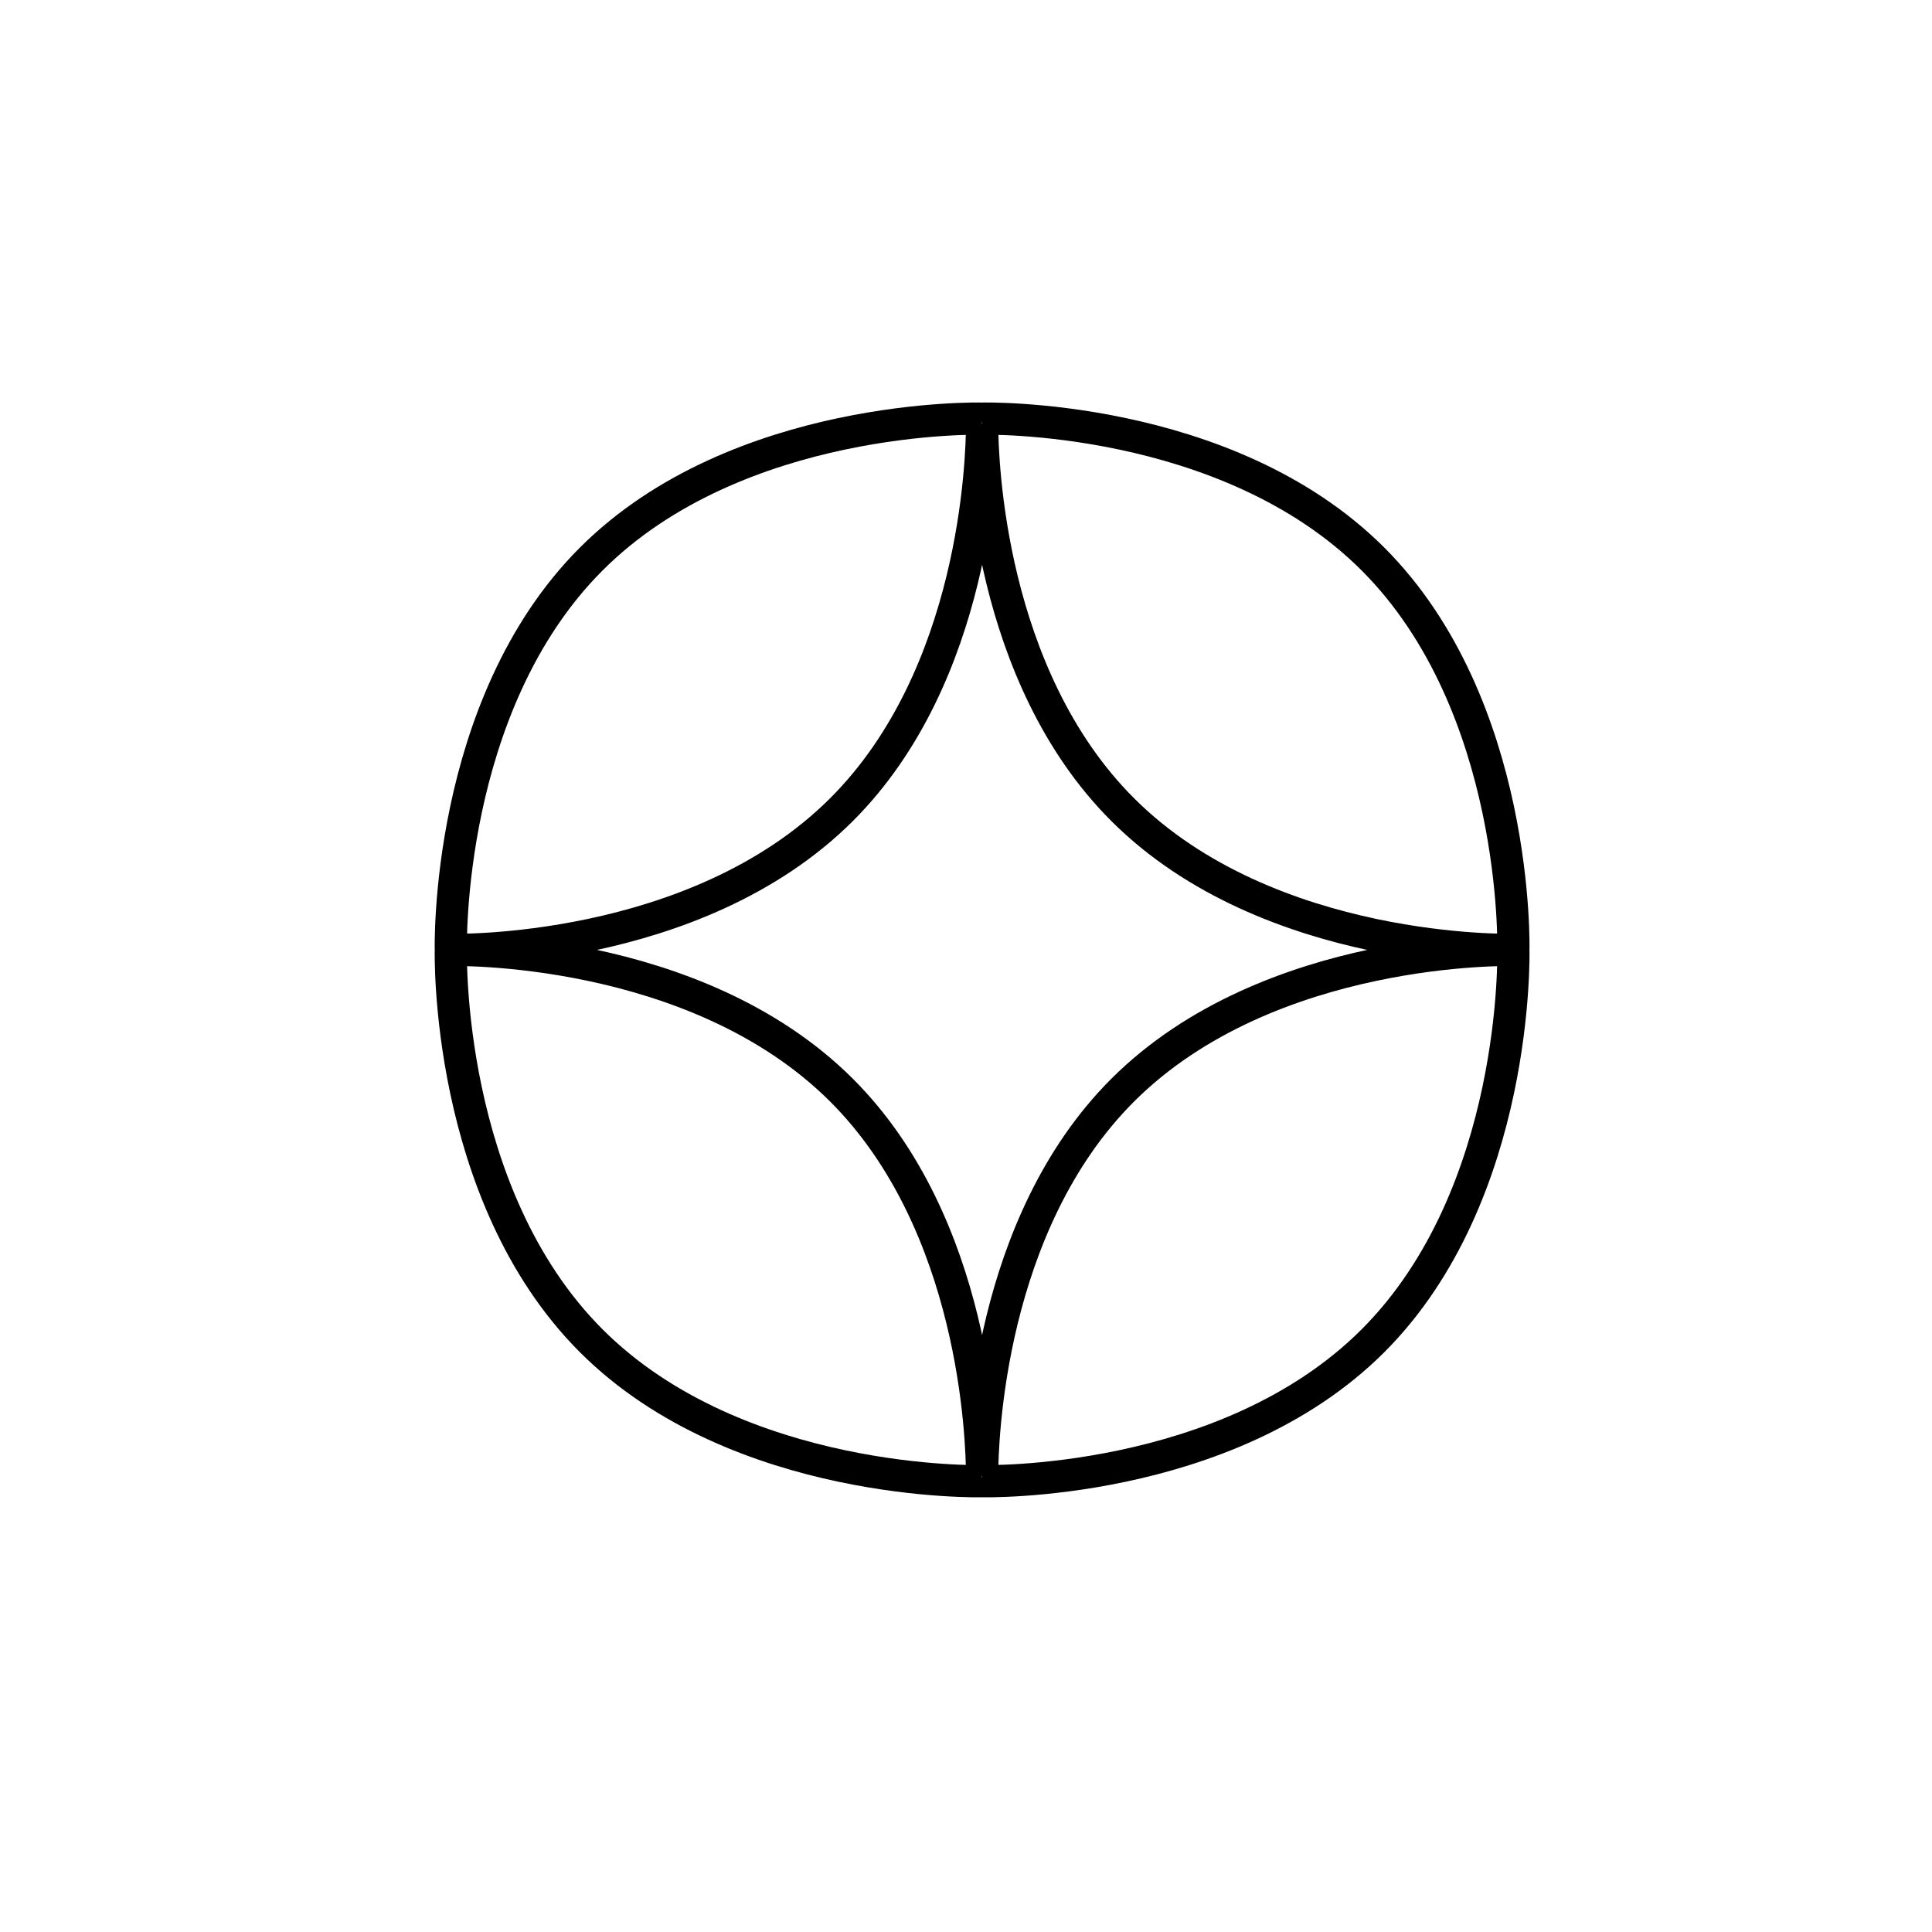 <svg xmlns="http://www.w3.org/2000/svg" fill="none" viewBox="0 0 60 60" height="60" width="60">
<path stroke="black" d="M46.999 29.499C46.999 29.499 47.194 21.917 42.639 17.361C38.083 12.806 30.501 13.001 30.501 13.001C30.501 13.001 30.5 13.04 30.5 13.114C30.5 13.083 30.5 13.058 30.5 13.04C30.499 13.014 30.499 13.001 30.499 13.001C30.499 13.001 22.917 12.806 18.361 17.361C13.806 21.917 14.001 29.499 14.001 29.499C14.001 29.499 21.583 29.694 26.139 25.139C30.303 20.975 30.497 14.283 30.5 13.163C30.503 14.283 30.697 20.975 34.861 25.139C39.417 29.694 46.999 29.499 46.999 29.499ZM18.361 41.639C13.806 37.083 14.001 29.501 14.001 29.501C14.001 29.501 21.583 29.306 26.139 33.861C30.303 38.025 30.497 44.717 30.5 45.837C30.503 44.717 30.697 38.025 34.861 33.861C39.417 29.306 46.999 29.501 46.999 29.501C46.999 29.501 47.194 37.083 42.639 41.639C38.083 46.194 30.501 45.999 30.501 45.999C30.501 45.999 30.5 45.96 30.5 45.886C30.5 45.96 30.499 45.999 30.499 45.999C30.499 45.999 22.917 46.194 18.361 41.639Z" clip-rule="evenodd" fill-rule="evenodd"></path>
</svg>
